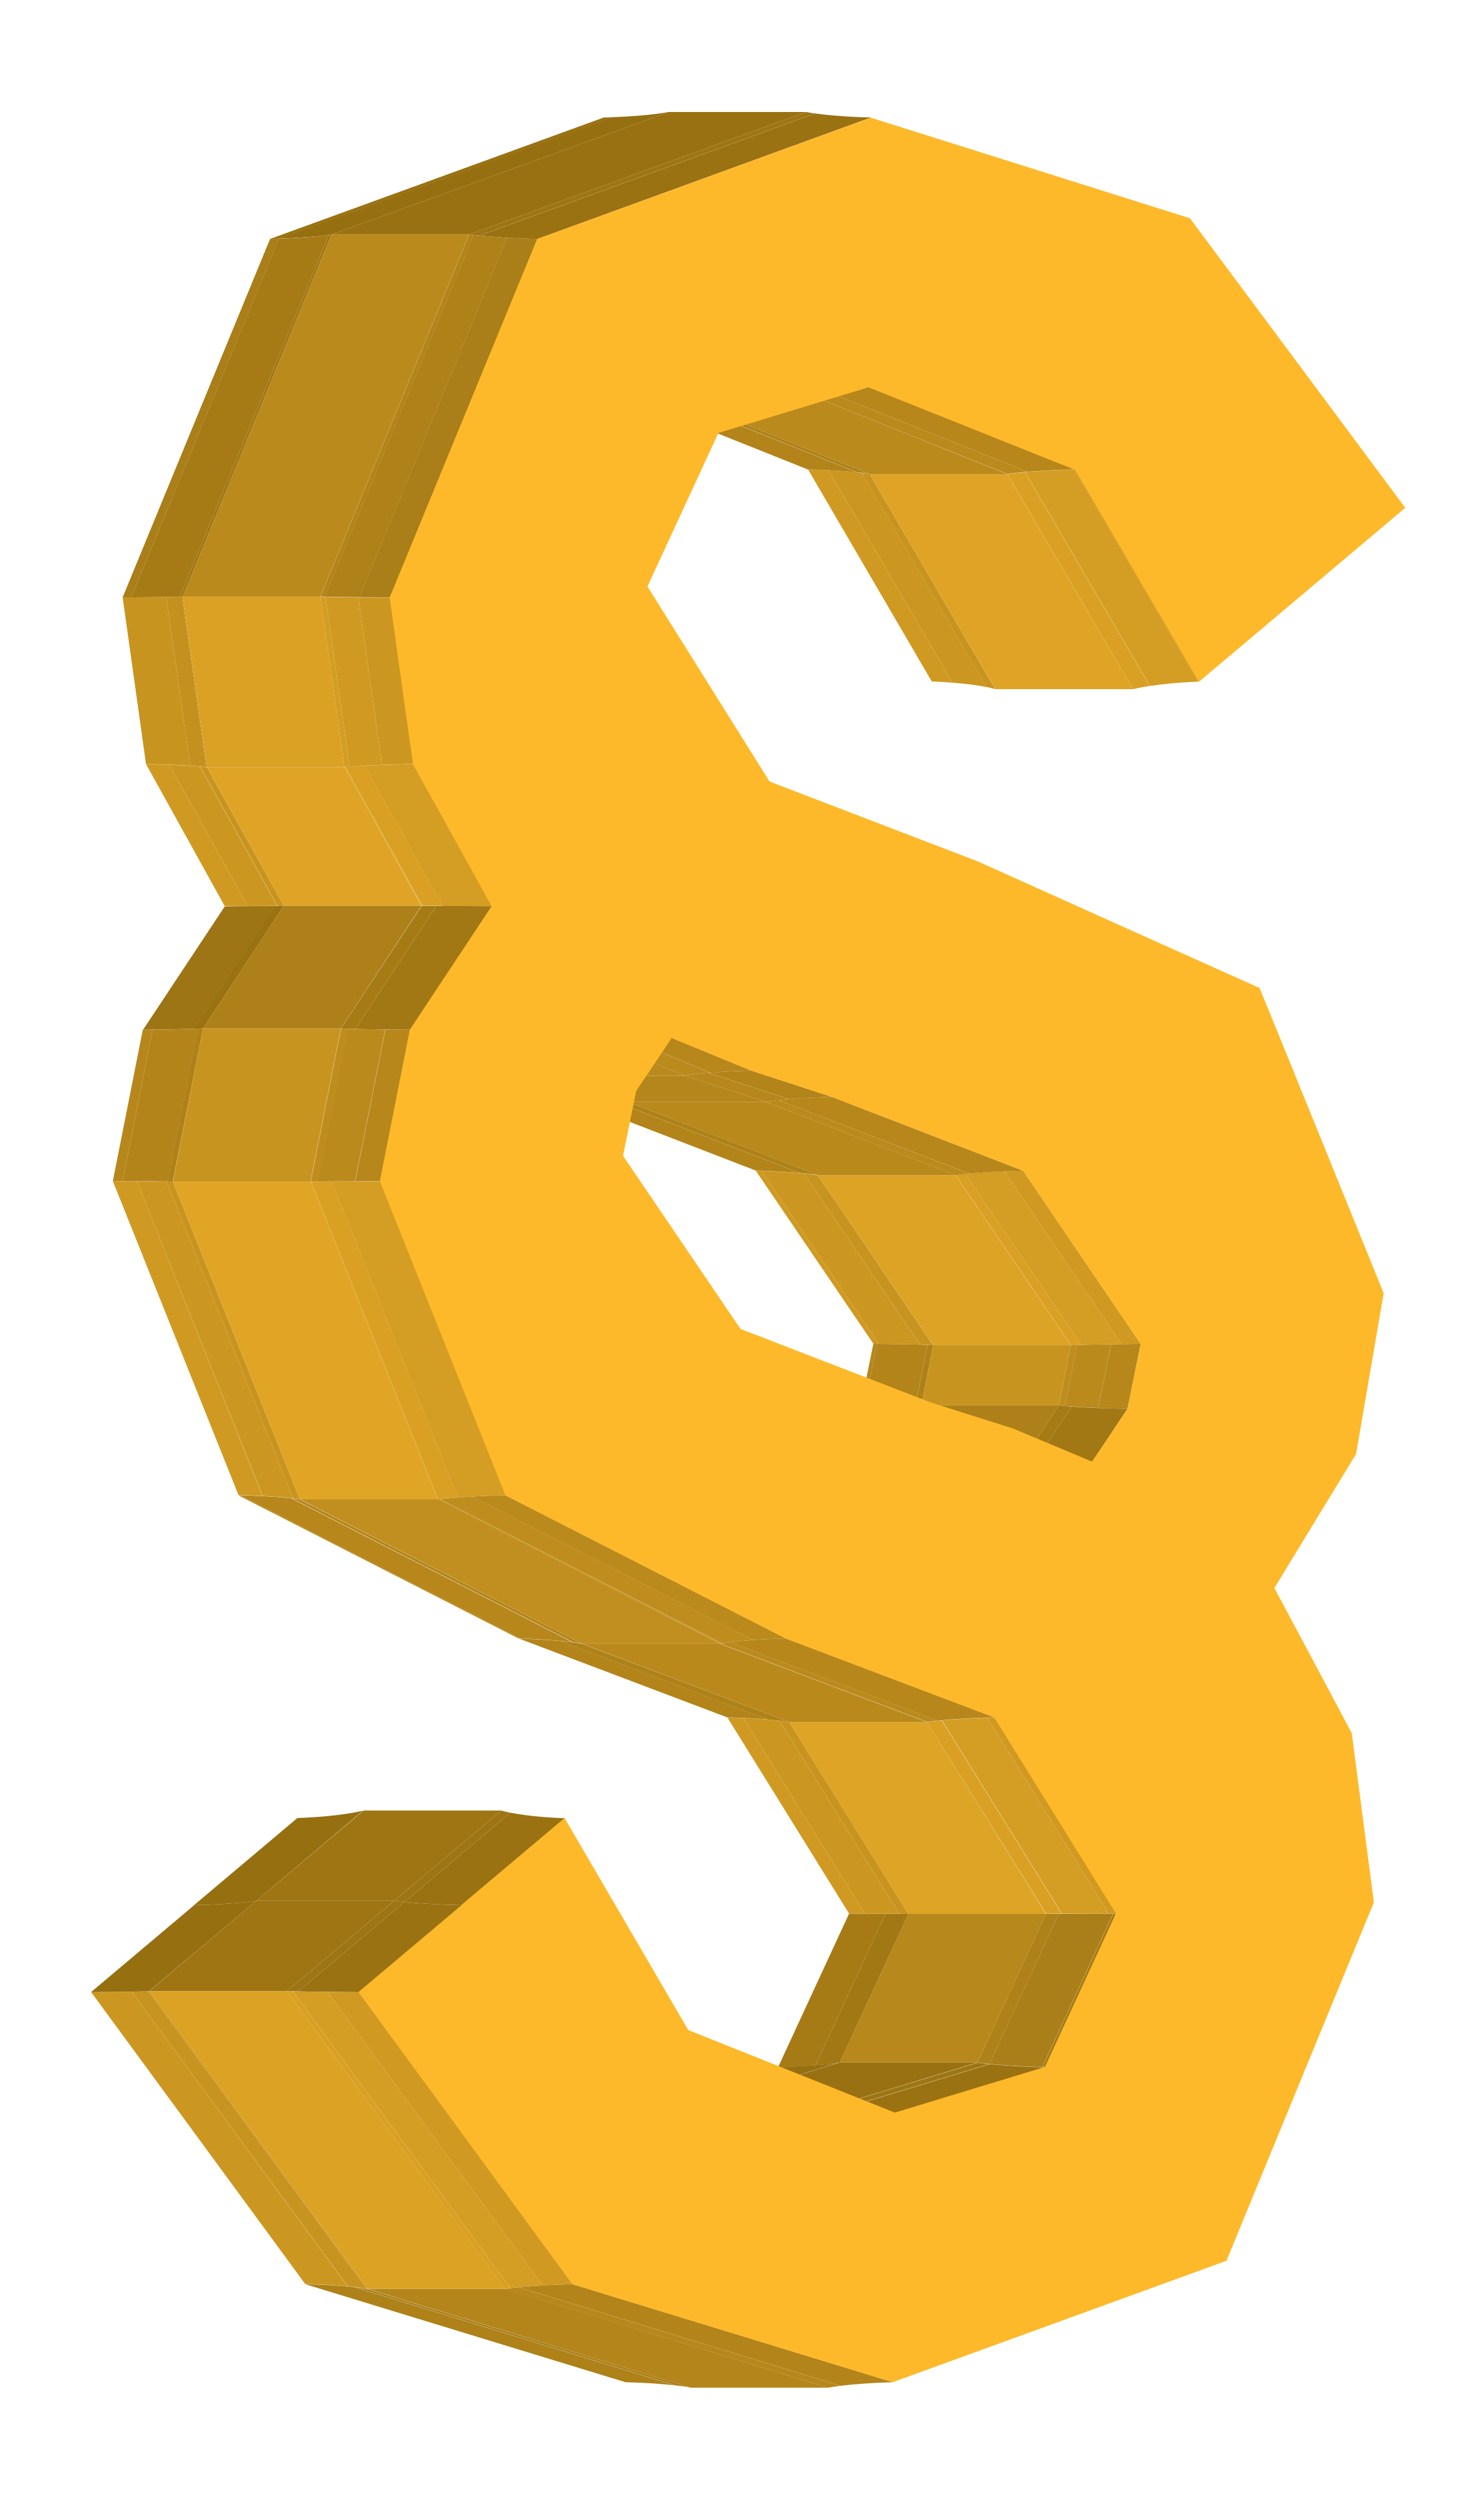 <?xml version="1.0" encoding="utf-8"?>
<!-- Generator: Adobe Illustrator 21.1.0, SVG Export Plug-In . SVG Version: 1.2 Build 0)  -->
<svg version="1.1" id="Layer_1" xmlns="http://www.w3.org/2000/svg" xmlns:xlink="http://www.w3.org/1999/xlink" x="0px" y="0px"
	 viewBox="0 0 830.8 1401.9" style="enable-background:new 0 0 830.8 1401.9;" xml:space="preserve">
<style type="text/css">
	.st0{enable-background:new    ;}
	.st1{clip-path:url(#SVGID_2_);enable-background:new    ;}
	.st2{fill:#AE8119;}
	.st3{fill:#B3841A;}
	.st4{fill:#B7871C;}
	.st5{clip-path:url(#SVGID_4_);enable-background:new    ;}
	.st6{fill:#9A7212;}
	.st7{fill:#9E7514;}
	.st8{clip-path:url(#SVGID_6_);enable-background:new    ;}
	.st9{fill:#C89420;}
	.st10{fill:#CC9721;}
	.st11{fill:#D09A22;}
	.st12{clip-path:url(#SVGID_8_);enable-background:new    ;}
	.st13{fill:#A27815;}
	.st14{fill:#A67B16;}
	.st15{clip-path:url(#SVGID_10_);enable-background:new    ;}
	.st16{fill:#C4911F;}
	.st17{clip-path:url(#SVGID_12_);enable-background:new    ;}
	.st18{clip-path:url(#SVGID_14_);enable-background:new    ;}
	.st19{fill:#966F10;}
	.st20{clip-path:url(#SVGID_16_);enable-background:new    ;}
	.st21{clip-path:url(#SVGID_18_);enable-background:new    ;}
	.st22{clip-path:url(#SVGID_20_);enable-background:new    ;}
	.st23{clip-path:url(#SVGID_22_);enable-background:new    ;}
	.st24{fill:#AA7E18;}
	.st25{fill:#AD8019;}
	.st26{clip-path:url(#SVGID_24_);enable-background:new    ;}
	.st27{fill:#DFA425;}
	.st28{fill:#B7881C;}
	.st29{fill:#DDA325;}
	.st30{fill:#DEA425;}
	.st31{clip-path:url(#SVGID_26_);enable-background:new    ;}
	.st32{clip-path:url(#SVGID_28_);enable-background:new    ;}
	.st33{clip-path:url(#SVGID_30_);enable-background:new    ;}
	.st34{fill:#BB8A1D;}
	.st35{fill:#BF8D1E;}
	.st36{clip-path:url(#SVGID_32_);enable-background:new    ;}
	.st37{clip-path:url(#SVGID_34_);enable-background:new    ;}
	.st38{fill:#997112;}
	.st39{clip-path:url(#SVGID_36_);enable-background:new    ;}
	.st40{fill:#D49D23;}
	.st41{fill:#D9A024;}
	.st42{fill:#DDA324;}
	.st43{clip-path:url(#SVGID_38_);enable-background:new    ;}
	.st44{fill:#BA8A1D;}
	.st45{clip-path:url(#SVGID_40_);enable-background:new    ;}
	.st46{fill:#B9891C;}
	.st47{clip-path:url(#SVGID_42_);enable-background:new    ;}
	.st48{clip-path:url(#SVGID_44_);enable-background:new    ;}
	.st49{clip-path:url(#SVGID_46_);enable-background:new    ;}
	.st50{clip-path:url(#SVGID_48_);enable-background:new    ;}
	.st51{clip-path:url(#SVGID_50_);enable-background:new    ;}
	.st52{clip-path:url(#SVGID_52_);enable-background:new    ;}
	.st53{clip-path:url(#SVGID_54_);enable-background:new    ;}
	.st54{clip-path:url(#SVGID_56_);enable-background:new    ;}
	.st55{clip-path:url(#SVGID_58_);enable-background:new    ;}
	.st56{clip-path:url(#SVGID_60_);enable-background:new    ;}
	.st57{fill:#B5861B;}
	.st58{clip-path:url(#SVGID_62_);enable-background:new    ;}
	.st59{clip-path:url(#SVGID_64_);enable-background:new    ;}
	.st60{clip-path:url(#SVGID_66_);enable-background:new    ;}
	.st61{clip-path:url(#SVGID_68_);enable-background:new    ;}
	.st62{fill:#B4851B;}
	.st63{clip-path:url(#SVGID_70_);enable-background:new    ;}
	.st64{fill:#9A7112;}
	.st65{fill:#C18F1F;}
	.st66{clip-path:url(#SVGID_72_);enable-background:new    ;}
	.st67{fill:#9F7514;}
	.st68{fill:#DAA124;}
	.st69{clip-path:url(#SVGID_74_);enable-background:new    ;}
	.st70{fill:#E0A525;}
	.st71{fill:#DCA224;}
	.st72{clip-path:url(#SVGID_76_);enable-background:new    ;}
	.st73{clip-path:url(#SVGID_78_);enable-background:new    ;}
	.st74{clip-path:url(#SVGID_80_);enable-background:new    ;}
	.st75{clip-path:url(#SVGID_82_);enable-background:new    ;}
	.st76{clip-path:url(#SVGID_84_);enable-background:new    ;}
	.st77{clip-path:url(#SVGID_86_);enable-background:new    ;}
	.st78{clip-path:url(#SVGID_88_);enable-background:new    ;}
	.st79{clip-path:url(#SVGID_90_);enable-background:new    ;}
	.st80{clip-path:url(#SVGID_92_);enable-background:new    ;}
	.st81{fill:#FDB929;}
	.st82{clip-path:url(#SVGID_94_);enable-background:new    ;}
	.st83{clip-path:url(#SVGID_96_);enable-background:new    ;}
</style>
<g id="Key">
	<g>
		<g>
			<g class="st0">
				<g class="st0">
					<defs>
						<path id="SVGID_1_" class="st0" d="M516.8,788.2c-0.5,0.1-10,1.5-34.3,1.9l7.4-36.4c24.1,0.1,33.1,0.7,33.6,0.7L516.8,788.2z"
							/>
					</defs>
					<clipPath id="SVGID_2_">
						<use xlink:href="#SVGID_1_"  style="overflow:visible;"/>
					</clipPath>
					<g class="st1">
						<path class="st2" d="M523.5,754.4l-6.7,33.8c-0.2,0-1.2,0.2-3.3,0.4l6.8-34.3C522.4,754.3,523.3,754.4,523.5,754.4"/>
						<path class="st3" d="M520.3,754.2l-6.8,34.3c-4.4,0.4-13.5,1.2-28.8,1.4l7.4-36.3C507.3,753.8,516.1,754.1,520.3,754.2"/>
						<path class="st4" d="M492.1,753.7l-7.4,36.3c-0.7,0-1.4,0-2.2,0l7.4-36.4C490.6,753.7,491.4,753.7,492.1,753.7"/>
					</g>
				</g>
				<g class="st0">
					<defs>
						<path id="SVGID_3_" class="st0" d="M498.2,816.2c-0.6,0.1-11,2.8-35.5,3.6l19.8-29.7c24.2-0.4,33.8-1.8,34.3-1.9L498.2,816.2z
							"/>
					</defs>
					<clipPath id="SVGID_4_">
						<use xlink:href="#SVGID_3_"  style="overflow:visible;"/>
					</clipPath>
					<g class="st5">
						<path class="st6" d="M516.8,788.2l-18.6,28c-0.2,0.1-2.5,0.6-7.2,1.3l19.1-28.6C514.5,788.5,516.6,788.2,516.8,788.2"/>
						<path class="st7" d="M510,788.9l-19.1,28.6c-5.7,0.8-14.9,1.8-28.3,2.2l19.8-29.7C495.8,789.8,504.6,789.3,510,788.9"/>
					</g>
				</g>
				<g class="st0">
					<defs>
						<path id="SVGID_5_" class="st0" d="M558.4,386.5c-0.6-0.2-11.2-3.4-35.7-4.3l-69.4-118.9c24.3,0.5,34.2,2.4,34.7,2.5
							L558.4,386.5z"/>
					</defs>
					<clipPath id="SVGID_6_">
						<use xlink:href="#SVGID_5_"  style="overflow:visible;"/>
					</clipPath>
					<g class="st8">
						<path class="st9" d="M487.9,265.9l70.5,120.7c-0.2-0.1-1.8-0.5-4.9-1.1l-70.2-120.2C486.3,265.5,487.7,265.8,487.9,265.9"/>
						<path class="st10" d="M483.3,265.2l70.2,120.2c-3.9-0.8-10.1-1.8-19.1-2.5l-69.6-119.2C473.6,264.1,479.6,264.7,483.3,265.2"
							/>
						<path class="st11" d="M464.8,263.7l69.6,119.2c-3.5-0.3-7.4-0.5-11.8-0.7l-69.4-118.9C457.5,263.4,461.4,263.6,464.8,263.7"/>
					</g>
				</g>
				<g class="st0">
					<defs>
						<path id="SVGID_7_" class="st0" d="M471.1,1156.7c-0.5,0.1-10.3,2-34.6,2.6l39.8-86.1c24,0,32.9,0.2,33.3,0.2L471.1,1156.7z"
							/>
					</defs>
					<clipPath id="SVGID_8_">
						<use xlink:href="#SVGID_7_"  style="overflow:visible;"/>
					</clipPath>
					<g class="st12">
						<path class="st13" d="M509.6,1073.4l-38.5,83.3c-0.3,0.1-4.4,0.9-13.6,1.6l39.3-85.1C505.6,1073.3,509.3,1073.4,509.6,1073.4"
							/>
						<path class="st14" d="M496.8,1073.2l-39.3,85.1c-5.3,0.4-12.2,0.8-21,1l39.8-86.1C485,1073.2,491.7,1073.2,496.8,1073.2"/>
					</g>
				</g>
				<g class="st0">
					<defs>
						<path id="SVGID_9_" class="st0" d="M523.5,754.4c-0.5,0-9.5-0.6-33.6-0.7L424,656.6c24.4,0.5,34.3,2.5,34.8,2.6
							C458.8,659.1,523.5,754.4,523.5,754.4z"/>
					</defs>
					<clipPath id="SVGID_10_">
						<use xlink:href="#SVGID_9_"  style="overflow:visible;"/>
					</clipPath>
					<g class="st15">
						<path class="st16" d="M458.8,659.1l64.6,95.3c0,0-0.1,0-0.1,0l-64.7-95.3C458.8,659.1,458.8,659.1,458.8,659.1"/>
						<path class="st9" d="M458.7,659.1l64.7,95.3c-0.6,0-2.8-0.2-7.2-0.3l-65.2-96C455.6,658.5,458.1,659,458.7,659.1"/>
						<path class="st10" d="M451,658.1l65.2,96c-4.9-0.1-12.4-0.3-23.2-0.4l-65.9-97.1C438.1,656.9,445.9,657.5,451,658.1"/>
						<path class="st11" d="M427.1,656.6l65.9,97.1c-1,0-2,0-3,0L424,656.6C425.1,656.6,426.1,656.6,427.1,656.6"/>
					</g>
				</g>
				<g class="st0">
					<defs>
						<path id="SVGID_11_" class="st0" d="M509.6,1073.4c-0.5,0-9.3-0.2-33.3-0.2l-68.2-109.9c24.3,0.5,34.3,2.4,34.8,2.5
							L509.6,1073.4z"/>
					</defs>
					<clipPath id="SVGID_12_">
						<use xlink:href="#SVGID_11_"  style="overflow:visible;"/>
					</clipPath>
					<g class="st17">
						<path class="st9" d="M442.8,965.8l66.8,107.6c-0.2,0-1.7,0-5.1-0.1L437.3,965C440.9,965.4,442.6,965.7,442.8,965.8"/>
						<path class="st10" d="M437.3,965l67.2,108.3c-3.9,0-10.1-0.1-19.4-0.1L417,963.5C426.5,963.9,433.1,964.5,437.3,965"/>
						<path class="st11" d="M417,963.5l68.1,109.7c-2.7,0-5.6,0-8.8,0l-68.2-109.9C411.3,963.3,414.3,963.4,417,963.5"/>
					</g>
				</g>
				<g class="st0">
					<defs>
						<path id="SVGID_13_" class="st0" d="M388.8,1181.7c-0.6,0.1-11.8,2.5-36.5,3.1l84.2-25.6c24.3-0.5,34.1-2.5,34.6-2.6
							L388.8,1181.7z"/>
					</defs>
					<clipPath id="SVGID_14_">
						<use xlink:href="#SVGID_13_"  style="overflow:visible;"/>
					</clipPath>
					<g class="st18">
						<path class="st19" d="M471.1,1156.7l-82.4,25c-0.5,0.1-9.3,2-28.4,2.8l84-25.6C462.9,1158.3,470.7,1156.8,471.1,1156.7"/>
						<path class="st6" d="M444.4,1159l-84,25.6c-2.5,0.1-5.2,0.2-8.1,0.3l84.2-25.6C439.3,1159.2,441.9,1159.1,444.4,1159"/>
					</g>
				</g>
				<g class="st0">
					<defs>
						<path id="SVGID_15_" class="st0" d="M487.9,265.9c-0.5-0.1-10.4-2-34.7-2.5L337.3,217c24.7,0.7,35.7,3,36.3,3.1L487.9,265.9z"
							/>
					</defs>
					<clipPath id="SVGID_16_">
						<use xlink:href="#SVGID_15_"  style="overflow:visible;"/>
					</clipPath>
					<g class="st20">
						<path class="st2" d="M373.6,220.1l114.3,45.7c-0.2,0-2.4-0.5-7.1-1l-114.9-46C370.8,219.6,373.3,220.1,373.6,220.1"/>
						<path class="st3" d="M365.9,218.9l114.9,46c-5.5-0.6-14.4-1.3-27.6-1.6L337.3,217C350.6,217.4,360,218.2,365.9,218.9"/>
					</g>
				</g>
				<g class="st0">
					<defs>
						<path id="SVGID_17_" class="st0" d="M458.8,659.1c-0.5-0.1-10.5-2-34.8-2.6l-107.2-41.4c24.5,0.6,35,2.7,35.6,2.8L458.8,659.1
							z"/>
					</defs>
					<clipPath id="SVGID_18_">
						<use xlink:href="#SVGID_17_"  style="overflow:visible;"/>
					</clipPath>
					<g class="st21">
						<path class="st2" d="M352.4,618l106.5,41.1c-0.3-0.1-3.4-0.7-10.2-1.3l-106.8-41.2C348.8,617.3,352.1,618,352.4,618"/>
						<path class="st3" d="M341.8,616.6l106.8,41.2c-5.6-0.5-13.6-1-24.6-1.3l-107.2-41.4C327.9,615.4,336.1,616,341.8,616.6"/>
					</g>
				</g>
				<g class="st0">
					<defs>
						<path id="SVGID_19_" class="st0" d="M442.8,965.8c-0.5-0.1-10.4-2-34.8-2.5l-117.1-44.3c24.5,0.6,35,2.7,35.6,2.9L442.8,965.8
							z"/>
					</defs>
					<clipPath id="SVGID_20_">
						<use xlink:href="#SVGID_19_"  style="overflow:visible;"/>
					</clipPath>
					<g class="st22">
						<path class="st2" d="M326.5,921.8l116.3,44c-0.3-0.1-4.1-0.8-12.4-1.5l-116.8-44.2C322.2,920.9,326.2,921.7,326.5,921.8"/>
						<path class="st3" d="M313.7,920.1l116.8,44.2c-5.4-0.4-12.8-0.9-22.4-1.1l-117.1-44.3C300.6,919.1,308.1,919.6,313.7,920.1"/>
					</g>
				</g>
				<g class="st0">
					<defs>
						<path id="SVGID_21_" class="st0" d="M352.4,618c-0.6-0.1-11.1-2.3-35.6-2.8l-45.5-14.8c24.5,0.6,35.1,2.8,35.7,2.9L352.4,618z
							"/>
					</defs>
					<clipPath id="SVGID_22_">
						<use xlink:href="#SVGID_21_"  style="overflow:visible;"/>
					</clipPath>
					<g class="st23">
						<path class="st24" d="M307.1,603.3l45.3,14.7c-0.2,0-1.5-0.3-4-0.7L303,602.6C305.6,603,306.9,603.2,307.1,603.3"/>
						<path class="st2" d="M303,602.6l45.4,14.7c-5.1-0.7-15.2-1.8-31.5-2.2l-45.5-14.8C287.7,600.8,297.9,601.9,303,602.6"/>
					</g>
				</g>
				<g>
					<polygon class="st9" points="594,788.2 516.8,788.2 523.5,754.4 600.7,754.4 					"/>
				</g>
				<g>
					<polygon class="st25" points="575.4,816.2 498.2,816.2 516.8,788.2 594,788.2 					"/>
				</g>
				<g class="st0">
					<defs>
						<path id="SVGID_23_" class="st0" d="M307.1,603.3c-0.6-0.1-11.2-2.3-35.7-2.9l-44.5-18.3c24.9,0.7,36.7,3.4,37.3,3.6
							L307.1,603.3z"/>
					</defs>
					<clipPath id="SVGID_24_">
						<use xlink:href="#SVGID_23_"  style="overflow:visible;"/>
					</clipPath>
					<g class="st26">
						<path class="st2" d="M264.2,585.7l42.9,17.6c-0.2,0-1.9-0.4-5.4-0.9l-43.4-17.8C262,585.2,263.9,585.6,264.2,585.7"/>
						<path class="st3" d="M258.3,584.6l43.4,17.8c-5.5-0.7-15.3-1.7-30.3-2l-44.5-18.3C242.1,582.6,252.4,583.8,258.3,584.6"/>
					</g>
				</g>
				<g>
					<polygon class="st27" points="635.6,386.5 558.4,386.5 487.9,265.9 565.1,265.9 					"/>
				</g>
				<g>
					<polygon class="st28" points="548.3,1156.7 471.1,1156.7 509.6,1073.4 586.8,1073.4 					"/>
				</g>
				<g>
					<polygon class="st29" points="600.7,754.4 523.5,754.4 458.8,659.1 536.1,659.1 					"/>
				</g>
				<g>
					<polygon class="st30" points="586.8,1073.4 509.6,1073.4 442.8,965.8 520,965.8 					"/>
				</g>
				<g class="st0">
					<defs>
						<path id="SVGID_25_" class="st0" d="M387.4,1339.1c-0.6-0.1-11.8-2.5-36.5-3.1l-179.8-55c24.4,0.6,34.4,2.6,34.9,2.7
							L387.4,1339.1z"/>
					</defs>
					<clipPath id="SVGID_26_">
						<use xlink:href="#SVGID_25_"  style="overflow:visible;"/>
					</clipPath>
					<g class="st31">
						<path class="st24" d="M206.1,1283.6l181.3,55.4c-0.3-0.1-2.9-0.6-8.2-1.2l-180.7-55.3C203.5,1283.1,205.8,1283.6,206.1,1283.6
							"/>
						<path class="st2" d="M198.5,1282.6l180.7,55.3c-5.9-0.7-15.2-1.5-28.3-1.9l-179.8-55C184,1281.3,192.9,1282,198.5,1282.6"/>
					</g>
				</g>
				<g class="st0">
					<defs>
						<path id="SVGID_27_" class="st0" d="M186,131.5c-0.5,0.1-10.2,2-34.5,2.5l187.2-68.1c24.7-0.7,35.8-3,36.3-3.1L186,131.5z"/>
					</defs>
					<clipPath id="SVGID_28_">
						<use xlink:href="#SVGID_27_"  style="overflow:visible;"/>
					</clipPath>
					<g class="st32">
						<path class="st19" d="M375,62.8l-189,68.7c-0.5,0.1-8.9,1.7-29.7,2.3l187.2-68.1C364.8,65,374.4,62.9,375,62.8"/>
						<path class="st6" d="M343.5,65.8l-187.2,68.1c-1.5,0-3.1,0.1-4.8,0.1l187.2-68.1C340.3,65.9,342,65.8,343.5,65.8"/>
					</g>
				</g>
				<g class="st0">
					<defs>
						<path id="SVGID_29_" class="st0" d="M632.5,790.1c-25.1-0.4-37.8-1.8-38.5-1.9l6.7-33.8c0.7,0,13.9-0.6,39.2-0.7L632.5,790.1z
							"/>
					</defs>
					<clipPath id="SVGID_30_">
						<use xlink:href="#SVGID_29_"  style="overflow:visible;"/>
					</clipPath>
					<g class="st33">
						<path class="st4" d="M639.9,753.7l-7.4,36.4c-6.2-0.1-11.7-0.3-16.4-0.4l7.2-35.8C628.1,753.8,633.6,753.7,639.9,753.7"/>
						<path class="st34" d="M623.3,753.8l-7.2,35.8c-9-0.4-15.2-0.8-18.7-1.1l6.8-34.3C607.9,754.1,614.2,754,623.3,753.8"/>
						<path class="st35" d="M604.2,754.3l-6.8,34.3c-2.1-0.2-3.2-0.3-3.4-0.3l6.7-33.8C600.9,754.4,602.1,754.3,604.2,754.3"/>
					</g>
				</g>
				<g class="st0">
					<defs>
						<path id="SVGID_31_" class="st0" d="M326.5,921.8c-0.6-0.1-11.1-2.3-35.6-2.9l-157.2-80.3c24.3,0.5,33.9,2.2,34.4,2.3
							L326.5,921.8z"/>
					</defs>
					<clipPath id="SVGID_32_">
						<use xlink:href="#SVGID_31_"  style="overflow:visible;"/>
					</clipPath>
					<g class="st36">
						<path class="st3" d="M168.2,840.8l158.4,80.9c-0.2,0-1.9-0.4-5.2-0.8l-158-80.8C166.4,840.5,168,840.8,168.2,840.8"/>
						<path class="st4" d="M163.2,840.2l158,80.8c-5.2-0.7-14.6-1.6-29-2l-157.2-80.4C149.3,838.9,158.3,839.6,163.2,840.2"/>
						<path class="st34" d="M135.1,838.6l157.2,80.4c-0.5,0-0.9,0-1.4,0l-157.2-80.3C134.2,838.6,134.6,838.6,135.1,838.6"/>
					</g>
				</g>
				<g class="st0">
					<defs>
						<path id="SVGID_33_" class="st0" d="M612.7,819.8c-24.9-0.7-36.7-3.4-37.3-3.6l18.6-28c0.7,0.1,13.4,1.5,38.5,1.9L612.7,819.8
							z"/>
					</defs>
					<clipPath id="SVGID_34_">
						<use xlink:href="#SVGID_33_"  style="overflow:visible;"/>
					</clipPath>
					<g class="st37">
						<path class="st13" d="M632.5,790.1l-19.8,29.7c-14.4-0.4-24.5-1.5-30.5-2.4l19-28.6C607.5,789.3,617.9,789.8,632.5,790.1"/>
						<path class="st14" d="M601.2,788.8l-19,28.6c-4.3-0.6-6.6-1.1-6.8-1.2l18.6-28C594.3,788.2,596.7,788.5,601.2,788.8"/>
					</g>
				</g>
				<g>
					<polygon class="st38" points="466,1181.7 388.8,1181.7 471.1,1156.7 548.3,1156.7 					"/>
				</g>
				<g class="st0">
					<defs>
						<path id="SVGID_35_" class="st0" d="M672.6,382.3c-24.8,0.9-36.4,4.1-37,4.3l-70.5-120.7c0.7-0.1,13-2,38.1-2.5L672.6,382.3z"
							/>
					</defs>
					<clipPath id="SVGID_36_">
						<use xlink:href="#SVGID_35_"  style="overflow:visible;"/>
					</clipPath>
					<g class="st39">
						<path class="st11" d="M603.2,263.3l69.4,118.9c-0.3,0-0.6,0-0.9,0l-69.5-118.9C602.6,263.4,602.9,263.4,603.2,263.3"/>
						<path class="st40" d="M602.3,263.4l69.5,118.9c-11.9,0.5-20.8,1.5-26.7,2.4l-70-119.9C581.2,264.2,590.3,263.6,602.3,263.4"/>
						<path class="st41" d="M575,264.8l70,119.9c-5.5,0.8-8.5,1.6-9.3,1.8l-70.5-120.6C566.1,265.7,569.3,265.3,575,264.8"/>
						<path class="st42" d="M565.3,265.8l70.5,120.6c-0.1,0-0.1,0-0.2,0l-70.5-120.7C565.1,265.8,565.2,265.8,565.3,265.8"/>
					</g>
				</g>
				<g class="st0">
					<defs>
						<path id="SVGID_37_" class="st0" d="M143.8,1066c-0.5,0.1-10.5,1.9-34.9,2.4l57.9-48.8c24.8-0.9,36.4-4.1,37-4.3L143.8,1066z"
							/>
					</defs>
					<clipPath id="SVGID_38_">
						<use xlink:href="#SVGID_37_"  style="overflow:visible;"/>
					</clipPath>
					<g class="st43">
						<path class="st19" d="M203.9,1015.4l-60.1,50.6c-0.5,0.1-10.5,1.9-34.9,2.4l57.9-48.8C191.7,1018.7,203.3,1015.5,203.9,1015.4
							"/>
					</g>
				</g>
				<g>
					<polygon class="st44" points="565.1,265.9 487.9,265.9 373.6,220.1 450.8,220.1 					"/>
				</g>
				<g class="st0">
					<defs>
						<path id="SVGID_39_" class="st0" d="M586.5,1159.3c-25.1-0.5-37.5-2.5-38.2-2.6l38.5-83.3c0.7,0,14.1-0.2,39.4-0.2
							L586.5,1159.3z"/>
					</defs>
					<clipPath id="SVGID_40_">
						<use xlink:href="#SVGID_39_"  style="overflow:visible;"/>
					</clipPath>
					<g class="st45">
						<path class="st14" d="M626.3,1073.1l-39.8,86.1c-0.6,0-1.2,0-1.7,0l39.8-86.1C625.1,1073.1,625.7,1073.1,626.3,1073.1"/>
						<path class="st24" d="M624.5,1073.1l-39.8,86.1c-13.9-0.3-23.7-1.1-29.6-1.7l38.9-84.2
							C600.3,1073.2,610.5,1073.2,624.5,1073.1"/>
						<path class="st2" d="M594,1073.3l-38.9,84.2c-4.3-0.4-6.5-0.8-6.8-0.8l38.5-83.3C587.1,1073.4,589.6,1073.3,594,1073.3"/>
					</g>
				</g>
				<g>
					<polygon class="st46" points="536.1,659.1 458.8,659.1 352.4,618 429.6,618 					"/>
				</g>
				<g class="st0">
					<defs>
						<path id="SVGID_41_" class="st0" d="M639.9,753.7c-25.3,0.1-38.5,0.7-39.2,0.7l-64.6-95.3c0.6-0.1,12.9-2,38-2.6L639.9,753.7z
							"/>
					</defs>
					<clipPath id="SVGID_42_">
						<use xlink:href="#SVGID_41_"  style="overflow:visible;"/>
					</clipPath>
					<g class="st47">
						<path class="st11" d="M574,656.6l65.9,97.1c-3.9,0-7.5,0.1-10.8,0.1l-65.7-96.9C566.6,656.8,570.2,656.6,574,656.6"/>
						<path class="st40" d="M563.4,656.9l65.7,96.9c-10.3,0.1-17.8,0.3-22.5,0.4l-65-95.8C546,657.9,553.3,657.3,563.4,656.9"/>
						<path class="st41" d="M541.6,658.4l65,95.8c-3.6,0.1-5.6,0.2-5.8,0.2l-64.6-95.3C536.3,659.1,538.1,658.8,541.6,658.4"/>
					</g>
				</g>
				<g class="st0">
					<defs>
						<path id="SVGID_43_" class="st0" d="M159.2,508c-0.5,0-9.2,0.1-33.2,0.2l-44.1-79.6c24.2,0.3,33.7,1.6,34.2,1.7L159.2,508z"/>
					</defs>
					<clipPath id="SVGID_44_">
						<use xlink:href="#SVGID_43_"  style="overflow:visible;"/>
					</clipPath>
					<g class="st48">
						<path class="st9" d="M116.1,430.2l43.2,77.8c-0.2,0-1.3,0-3.7,0l-43.4-78.2C114.7,430.1,115.9,430.2,116.1,430.2"/>
						<path class="st10" d="M112.1,429.8l43.4,78.2c-3.2,0-8.5,0.1-16.6,0.1L95,428.9C103.3,429.2,108.8,429.6,112.1,429.8"/>
						<path class="st11" d="M95,428.9l43.9,79.2c-3.7,0-8,0-12.9,0l-44.1-79.6C86.9,428.7,91.2,428.8,95,428.9"/>
					</g>
				</g>
				<g class="st0">
					<defs>
						<path id="SVGID_45_" class="st0" d="M113.9,576.8c-0.5,0-9.7,0.5-33.8,0.7l45.9-69.3c24,0,32.8-0.1,33.2-0.2L113.9,576.8z"/>
					</defs>
					<clipPath id="SVGID_46_">
						<use xlink:href="#SVGID_45_"  style="overflow:visible;"/>
					</clipPath>
					<g class="st49">
						<path class="st6" d="M159.2,508l-45.3,68.8c-0.2,0-1.8,0.1-5.3,0.2l45.5-69C157.5,508,159,508,159.2,508"/>
						<path class="st7" d="M154.2,508.1l-45.5,69c-5.1,0.2-14.2,0.4-28.5,0.5l45.9-69.3C140.3,508.1,149.2,508.1,154.2,508.1"/>
					</g>
				</g>
				<g class="st0">
					<defs>
						<path id="SVGID_47_" class="st0" d="M626.3,1073.1c-25.3,0-38.7,0.2-39.4,0.2L520,965.8c0.6-0.1,13-2,38-2.5L626.3,1073.1z"/>
					</defs>
					<clipPath id="SVGID_48_">
						<use xlink:href="#SVGID_47_"  style="overflow:visible;"/>
					</clipPath>
					<g class="st50">
						<path class="st11" d="M558.1,963.2l68.2,109.9c-1.5,0-3,0-4.4,0l-68.2-109.8C555.1,963.3,556.6,963.2,558.1,963.2"/>
						<path class="st40" d="M553.7,963.3l68.2,109.8c-11.6,0-20.3,0.1-26.2,0.1l-67.3-108.5C533.9,964.3,542.3,963.6,553.7,963.3"/>
						<path class="st41" d="M528.3,964.8l67.3,108.5c-5.5,0-8.5,0.1-8.8,0.1L520,965.8C520.3,965.7,523.1,965.3,528.3,964.8"/>
					</g>
				</g>
				<g class="st0">
					<defs>
						<path id="SVGID_49_" class="st0" d="M102.5,334.6c-0.5,0-9.6,0.4-33.7,0.4l82.7-201c24.3-0.5,34-2.4,34.5-2.5L102.5,334.6z"/>
					</defs>
					<clipPath id="SVGID_50_">
						<use xlink:href="#SVGID_49_"  style="overflow:visible;"/>
					</clipPath>
					<g class="st51">
						<path class="st13" d="M186,131.5l-83.5,203.1c-0.1,0-0.6,0-1.6,0l83.5-202.8C185.4,131.6,185.9,131.5,186,131.5"/>
						<path class="st14" d="M184.4,131.8l-83.5,202.8c-3.2,0.1-11.5,0.3-27.3,0.4l82.8-201.2C172.3,133.4,181,132.3,184.4,131.8"/>
						<path class="st24" d="M156.4,133.9L73.6,335c-1.5,0-3.2,0-4.8,0l82.7-201C153.2,134,154.8,133.9,156.4,133.9"/>
					</g>
				</g>
				<g class="st0">
					<defs>
						<path id="SVGID_51_" class="st0" d="M116.1,430.2c-0.5-0.1-9.9-1.3-34.2-1.7L68.8,335c24.1-0.1,33.2-0.4,33.7-0.4L116.1,430.2
							z"/>
					</defs>
					<clipPath id="SVGID_52_">
						<use xlink:href="#SVGID_51_"  style="overflow:visible;"/>
					</clipPath>
					<g class="st52">
						<path class="st35" d="M102.5,334.6l13.6,95.6c0,0-0.1,0-0.3,0l-13.6-95.6C102.3,334.6,102.4,334.6,102.5,334.6"/>
						<path class="st16" d="M102.2,334.6l13.6,95.6c-0.9-0.1-3.7-0.4-9.1-0.8l-13.4-94.6C98.6,334.7,101.4,334.6,102.2,334.6"/>
						<path class="st9" d="M93.3,334.8l13.4,94.6c-5.5-0.3-13.5-0.7-24.8-0.9L68.8,335C80,335,87.9,334.9,93.3,334.8"/>
					</g>
				</g>
				<g class="st0">
					<defs>
						<path id="SVGID_53_" class="st0" d="M168.2,840.8c-0.5-0.1-10.2-1.8-34.4-2.3L63.3,662.4c24.1,0.1,33.2,0.3,33.7,0.3
							L168.2,840.8z"/>
					</defs>
					<clipPath id="SVGID_54_">
						<use xlink:href="#SVGID_53_"  style="overflow:visible;"/>
					</clipPath>
					<g class="st53">
						<path class="st9" d="M97,662.7l71.2,178.1c-0.2,0-1.4-0.2-3.8-0.5l-71-177.7C95.7,662.7,96.8,662.7,97,662.7"/>
						<path class="st10" d="M93.4,662.6l71,177.7c-3.3-0.4-8.8-0.9-17-1.3L76.8,662.4C84.9,662.5,90.2,662.6,93.4,662.6"/>
						<path class="st11" d="M76.8,662.4L147.3,839c-3.9-0.2-8.4-0.3-13.6-0.4L63.3,662.4C68.5,662.4,72.9,662.4,76.8,662.4"/>
					</g>
				</g>
				<g class="st0">
					<defs>
						<path id="SVGID_55_" class="st0" d="M97,662.7c-0.5,0-9.6-0.3-33.7-0.3l16.8-84.9c24.1-0.1,33.3-0.7,33.8-0.7L97,662.7z"/>
					</defs>
					<clipPath id="SVGID_56_">
						<use xlink:href="#SVGID_55_"  style="overflow:visible;"/>
					</clipPath>
					<g class="st54">
						<path class="st2" d="M113.9,576.8l-17,85.9c-0.1,0-1.1,0-2.9-0.1l16.9-85.7C112.9,576.9,113.8,576.8,113.9,576.8"/>
						<path class="st3" d="M111,576.9l-16.9,85.7c-3.9-0.1-11.8-0.2-25.3-0.2l16.8-84.9C99.2,577.3,107.1,577.1,111,576.9"/>
						<path class="st4" d="M85.6,577.5l-16.8,84.9c-1.7,0-3.6,0-5.5,0l16.8-84.9C82.1,577.5,83.9,577.5,85.6,577.5"/>
					</g>
				</g>
				<g>
					<polygon class="st46" points="520,965.8 442.8,965.8 326.5,921.8 403.7,921.8 					"/>
				</g>
				<g class="st0">
					<defs>
						<path id="SVGID_57_" class="st0" d="M206.1,1283.6c-0.5-0.1-10.6-2.1-34.9-2.7L51.1,1117.2c23.9-0.1,32.2-0.5,32.6-0.5
							L206.1,1283.6z"/>
					</defs>
					<clipPath id="SVGID_58_">
						<use xlink:href="#SVGID_57_"  style="overflow:visible;"/>
					</clipPath>
					<g class="st55">
						<path class="st16" d="M83.7,1116.7l122.4,167c-0.1,0-0.3-0.1-0.7-0.1L83.1,1116.7C83.4,1116.7,83.6,1116.7,83.7,1116.7"/>
						<path class="st9" d="M83.1,1116.7l122.3,166.8c-1.4-0.2-4.7-0.8-10.3-1.3L73.9,1117C79.1,1116.9,81.9,1116.7,83.1,1116.7"/>
						<path class="st10" d="M73.9,1117L195,1282.2c-5.6-0.5-13.4-1-23.9-1.3L51.1,1117.2C61.3,1117.2,68.7,1117.1,73.9,1117"/>
					</g>
				</g>
				<g class="st0">
					<defs>
						<path id="SVGID_59_" class="st0" d="M83.7,1116.7c-0.4,0-8.7,0.4-32.6,0.5l57.9-48.8c24.4-0.5,34.3-2.3,34.9-2.4L83.7,1116.7z
							"/>
					</defs>
					<clipPath id="SVGID_60_">
						<use xlink:href="#SVGID_59_"  style="overflow:visible;"/>
					</clipPath>
					<g class="st56">
						<path class="st19" d="M143.8,1066l-60.2,50.7c-0.4,0-8.7,0.4-32.6,0.5l57.9-48.8C133.3,1067.9,143.3,1066.1,143.8,1066"/>
					</g>
				</g>
				<g>
					<polygon class="st57" points="429.6,618 352.4,618 307.1,603.3 384.3,603.3 					"/>
				</g>
				<g class="st0">
					<defs>
						<path id="SVGID_61_" class="st0" d="M502.3,1184.9c-24.7-0.7-35.7-3-36.3-3.1l82.4-25c0.7,0.1,13.1,2,38.2,2.6L502.3,1184.9z"
							/>
					</defs>
					<clipPath id="SVGID_62_">
						<use xlink:href="#SVGID_61_"  style="overflow:visible;"/>
					</clipPath>
					<g class="st58">
						<path class="st6" d="M586.5,1159.3l-84.2,25.6c-14.6-0.4-24.4-1.4-30.1-2.1l83-25.2C561.3,1158.2,571.7,1159,586.5,1159.3"/>
						<path class="st7" d="M555.1,1157.5l-83,25.2c-4-0.5-6-1-6.2-1l82.4-25C548.6,1156.7,550.8,1157.1,555.1,1157.5"/>
					</g>
				</g>
				<g class="st0">
					<defs>
						<path id="SVGID_63_" class="st0" d="M603.2,263.3c-25,0.5-37.4,2.4-38.1,2.5l-114.3-45.7c0.6-0.1,11.8-2.5,36.5-3.1
							L603.2,263.3z"/>
					</defs>
					<clipPath id="SVGID_64_">
						<use xlink:href="#SVGID_63_"  style="overflow:visible;"/>
					</clipPath>
					<g class="st59">
						<path class="st4" d="M487.3,217l115.9,46.3c-11.5,0.2-20.3,0.8-26.6,1.3l-115.1-46C467.4,218,475.9,217.3,487.3,217"/>
						<path class="st34" d="M461.5,218.6l115.1,46c-7.4,0.6-11.2,1.2-11.5,1.2l-114.3-45.7C451.1,220.1,454.5,219.4,461.5,218.6"/>
					</g>
				</g>
				<g>
					<polygon class="st34" points="384.3,603.3 307.1,603.3 264.2,585.7 341.4,585.7 					"/>
				</g>
				<g class="st0">
					<defs>
						<path id="SVGID_65_" class="st0" d="M574,656.6c-25,0.5-37.3,2.5-38,2.6L429.6,618c0.6-0.1,12.4-2.3,37.2-2.8L574,656.6z"/>
					</defs>
					<clipPath id="SVGID_66_">
						<use xlink:href="#SVGID_65_"  style="overflow:visible;"/>
					</clipPath>
					<g class="st60">
						<path class="st4" d="M466.8,615.2L574,656.6c-14,0.3-24,1-30.2,1.6L437,617C443.1,616.3,452.9,615.5,466.8,615.2"/>
						<path class="st34" d="M437,617l106.7,41.2c-4.9,0.5-7.4,0.9-7.7,0.9L429.6,618C429.9,618,432.3,617.5,437,617"/>
					</g>
				</g>
				<g class="st0">
					<defs>
						<path id="SVGID_67_" class="st0" d="M558.1,963.2c-25,0.5-37.4,2.4-38,2.5l-116.3-44c0.6-0.1,12.4-2.3,37.2-2.9L558.1,963.2z"
							/>
					</defs>
					<clipPath id="SVGID_68_">
						<use xlink:href="#SVGID_67_"  style="overflow:visible;"/>
					</clipPath>
					<g class="st61">
						<path class="st4" d="M440.9,918.9l117.1,44.3c-15.5,0.3-26.1,1.2-32.1,1.8l-116.6-44.1C415.2,920.2,425.6,919.3,440.9,918.9"
							/>
						<path class="st34" d="M409.4,920.9L526,965c-3.7,0.4-5.7,0.7-5.9,0.7l-116.3-44C404,921.7,405.8,921.4,409.4,920.9"/>
					</g>
				</g>
				<g>
					<polygon class="st62" points="464.6,1339.1 387.4,1339.1 206.1,1283.6 283.3,1283.6 					"/>
				</g>
				<g class="st0">
					<defs>
						<path id="SVGID_69_" class="st0" d="M466.8,615.2c-24.9,0.6-36.6,2.7-37.2,2.8l-45.3-14.7c0.6-0.1,12.3-2.3,37.1-2.9
							L466.8,615.2z"/>
					</defs>
					<clipPath id="SVGID_70_">
						<use xlink:href="#SVGID_69_"  style="overflow:visible;"/>
					</clipPath>
					<g class="st63">
						<path class="st3" d="M421.4,600.4l45.5,14.8c-10.1,0.2-18.1,0.7-24,1.3l-45.4-14.8C403.3,601.1,411.3,600.6,421.4,600.4"/>
						<path class="st4" d="M397.4,601.7l45.4,14.8c-8.6,0.7-12.9,1.5-13.2,1.6l-45.3-14.7C384.6,603.2,388.9,602.4,397.4,601.7"/>
					</g>
				</g>
				<g>
					<polygon class="st64" points="263.2,131.5 186,131.5 375,62.8 452.2,62.8 					"/>
				</g>
				<g>
					<polygon class="st65" points="403.7,921.8 326.5,921.8 168.2,840.8 245.4,840.8 					"/>
				</g>
				<g class="st0">
					<defs>
						<path id="SVGID_71_" class="st0" d="M421.4,600.4c-24.8,0.6-36.5,2.8-37.1,2.9l-42.9-17.6c0.5-0.1,11-2.8,35.5-3.6
							L421.4,600.4z"/>
					</defs>
					<clipPath id="SVGID_72_">
						<use xlink:href="#SVGID_71_"  style="overflow:visible;"/>
					</clipPath>
					<g class="st66">
						<path class="st4" d="M376.9,582.1l44.5,18.3c-9.4,0.2-16.9,0.7-22.7,1.2l-43.8-18C360.3,583,367.6,582.4,376.9,582.1"/>
						<path class="st34" d="M354.8,583.6l43.8,18c-8.9,0.8-13.6,1.6-14.3,1.7l-42.9-17.6C342.1,585.5,346.3,584.5,354.8,583.6"/>
						<path class="st35" d="M341.5,585.7l42.9,17.6c0,0-0.1,0-0.1,0L341.5,585.7C341.4,585.7,341.4,585.7,341.5,585.7"/>
					</g>
				</g>
				<g>
					<polygon class="st67" points="221.1,1066 143.8,1066 203.9,1015.4 281.2,1015.4 					"/>
				</g>
				<g>
					<polygon class="st27" points="236.4,508 159.2,508 116.1,430.2 193.3,430.2 					"/>
				</g>
				<g>
					<polygon class="st25" points="191.2,576.8 113.9,576.8 159.2,508 236.4,508 					"/>
				</g>
				<g>
					<polygon class="st44" points="179.7,334.6 102.5,334.6 186,131.5 263.2,131.5 					"/>
				</g>
				<g>
					<polygon class="st68" points="193.3,430.2 116.1,430.2 102.5,334.6 179.7,334.6 					"/>
				</g>
				<g class="st0">
					<defs>
						<path id="SVGID_73_" class="st0" d="M500.9,1336c-24.7,0.7-35.7,3-36.3,3.1l-181.3-55.4c0.6-0.1,12.9-2.1,37.8-2.7L500.9,1336
							z"/>
					</defs>
					<clipPath id="SVGID_74_">
						<use xlink:href="#SVGID_73_"  style="overflow:visible;"/>
					</clipPath>
					<g class="st69">
						<path class="st3" d="M321.1,1281l179.8,55c-13.9,0.4-23.5,1.3-29.3,2l-180.7-55.3C297,1282.1,307,1281.3,321.1,1281"/>
						<path class="st4" d="M290.8,1282.7l180.7,55.3c-4.5,0.6-6.8,1.1-7,1.1l-181.3-55.4C283.6,1283.6,286,1283.2,290.8,1282.7"/>
					</g>
				</g>
				<g>
					<polygon class="st70" points="245.4,840.8 168.2,840.8 97,662.7 174.2,662.7 					"/>
				</g>
				<g>
					<polygon class="st9" points="174.2,662.7 97,662.7 113.9,576.8 191.2,576.8 					"/>
				</g>
				<g>
					<polygon class="st67" points="160.9,1116.7 83.7,1116.7 143.8,1066 221.1,1066 					"/>
				</g>
				<g>
					<polygon class="st71" points="283.3,1283.6 206.1,1283.6 83.7,1116.7 160.9,1116.7 					"/>
				</g>
				<g class="st0">
					<defs>
						<path id="SVGID_75_" class="st0" d="M301.5,134c-25.1-0.5-37.6-2.4-38.3-2.5l189-68.7c0.6,0.1,11.8,2.5,36.4,3.1L301.5,134z"
							/>
					</defs>
					<clipPath id="SVGID_76_">
						<use xlink:href="#SVGID_75_"  style="overflow:visible;"/>
					</clipPath>
					<g class="st72">
						<path class="st6" d="M488.6,65.9L301.5,134c-15.9-0.3-26.7-1.2-32.7-1.8l188.5-68.6C462.8,64.4,473,65.5,488.6,65.9"/>
						<path class="st7" d="M457.2,63.6l-188.5,68.6c-3.5-0.4-5.3-0.6-5.5-0.7l189-68.7C452.4,62.8,454,63.2,457.2,63.6"/>
					</g>
				</g>
				<g class="st0">
					<defs>
						<path id="SVGID_77_" class="st0" d="M440.9,918.9c-24.9,0.6-36.6,2.7-37.2,2.9l-158.4-80.9c0.7-0.1,13.3-1.8,38.3-2.3
							L440.9,918.9z"/>
					</defs>
					<clipPath id="SVGID_78_">
						<use xlink:href="#SVGID_77_"  style="overflow:visible;"/>
					</clipPath>
					<g class="st73">
						<path class="st34" d="M283.7,838.6l157.2,80.3c-7.4,0.2-13.6,0.5-18.7,0.8l-157.6-80.5C270,839,276.3,838.7,283.7,838.6"/>
						<path class="st35" d="M264.7,839.2l157.6,80.5c-9.7,0.7-15.4,1.5-17.6,1.8l-158.3-80.9C248.7,840.4,254.8,839.8,264.7,839.2"
							/>
						<path class="st16" d="M246.4,840.7l158.3,80.9c-0.6,0.1-0.9,0.1-1,0.2l-158.4-80.9C245.5,840.8,245.8,840.8,246.4,840.7"/>
					</g>
				</g>
				<g class="st0">
					<defs>
						<path id="SVGID_79_" class="st0" d="M259,1068.4c-25-0.5-37.3-2.3-37.9-2.4l60.1-50.6c0.6,0.2,11.2,3.4,35.7,4.3L259,1068.4z"
							/>
					</defs>
					<clipPath id="SVGID_80_">
						<use xlink:href="#SVGID_79_"  style="overflow:visible;"/>
					</clipPath>
					<g class="st74">
						<path class="st6" d="M316.9,1019.6l-57.9,48.8c-15.5-0.3-26.1-1.1-32.1-1.7l59.5-50.1C291.8,1017.6,301.7,1019.1,316.9,1019.6
							"/>
						<path class="st7" d="M286.4,1016.6l-59.5,50.1c-3.7-0.4-5.6-0.7-5.8-0.7l60.1-50.6C281.4,1015.4,283,1015.9,286.4,1016.6"/>
					</g>
				</g>
				<g class="st0">
					<defs>
						<path id="SVGID_81_" class="st0" d="M276,508.2c-25.3,0-38.9-0.1-39.6-0.2l-43.2-77.8c0.7-0.1,13.5-1.3,38.6-1.7L276,508.2z"
							/>
					</defs>
					<clipPath id="SVGID_82_">
						<use xlink:href="#SVGID_81_"  style="overflow:visible;"/>
					</clipPath>
					<g class="st75">
						<path class="st40" d="M231.9,428.6l44.1,79.6c-11.9,0-21.2,0-27.7-0.1l-43.6-78.6C211,429.1,220.1,428.7,231.9,428.6"/>
						<path class="st41" d="M204.7,429.4l43.6,78.6c-6.3,0-10.1-0.1-11.4-0.1l-43.2-77.8C194.9,430.1,198.5,429.8,204.7,429.4"/>
						<path class="st42" d="M193.7,430.2l43.2,77.8c-0.2,0-0.4,0-0.4,0l-43.2-77.8C193.3,430.2,193.5,430.2,193.7,430.2"/>
					</g>
				</g>
				<g class="st0">
					<defs>
						<path id="SVGID_83_" class="st0" d="M230.1,577.5c-25.2-0.1-38.3-0.7-39-0.7l45.3-68.8c0.7,0,14.2,0.1,39.6,0.2L230.1,577.5z"
							/>
					</defs>
					<clipPath id="SVGID_84_">
						<use xlink:href="#SVGID_83_"  style="overflow:visible;"/>
					</clipPath>
					<g class="st76">
						<path class="st13" d="M276,508.2l-45.9,69.3c-14.1-0.1-24.4-0.3-30.8-0.4l45.5-69C251.4,508.1,261.9,508.1,276,508.2"/>
						<path class="st14" d="M244.8,508.1l-45.5,69c-5.1-0.1-7.8-0.2-8.1-0.2l45.3-68.8C236.8,508,239.6,508,244.8,508.1"/>
					</g>
				</g>
				<g class="st0">
					<defs>
						<path id="SVGID_85_" class="st0" d="M231.9,428.6c-25.1,0.3-38,1.6-38.6,1.7l-13.6-95.6c0.7,0,13.8,0.4,39.1,0.4L231.9,428.6z
							"/>
					</defs>
					<clipPath id="SVGID_86_">
						<use xlink:href="#SVGID_85_"  style="overflow:visible;"/>
					</clipPath>
					<g class="st77">
						<path class="st10" d="M218.8,335l13.1,93.5c-6.8,0.1-12.6,0.3-17.6,0.4L201,334.9C206.1,335,212,335,218.8,335"/>
						<path class="st11" d="M201,334.9l13.3,94.1c-8.9,0.3-14.9,0.7-18.2,1l-13.5-95.3C185.9,334.7,192.1,334.8,201,334.9"/>
						<path class="st40" d="M182.6,334.7l13.5,95.3c-1.7,0.1-2.7,0.2-2.8,0.2l-13.6-95.6C179.9,334.6,180.8,334.6,182.6,334.7"/>
					</g>
				</g>
				<g class="st0">
					<defs>
						<path id="SVGID_87_" class="st0" d="M218.8,335c-25.2-0.1-38.4-0.4-39.1-0.4l83.5-203.1c0.7,0.1,13.2,2,38.3,2.5L218.8,335z"
							/>
					</defs>
					<clipPath id="SVGID_88_">
						<use xlink:href="#SVGID_87_"  style="overflow:visible;"/>
					</clipPath>
					<g class="st78">
						<path class="st24" d="M301.5,134l-82.7,201c-6.5,0-12.3-0.1-17.2-0.1l82.9-201.6C289.3,133.6,295,133.9,301.5,134"/>
						<path class="st2" d="M284.5,133.4l-82.9,201.6c-9.6-0.1-16.1-0.2-19.4-0.3l83.4-202.8C268.8,132.2,275.1,132.9,284.5,133.4"/>
						<path class="st3" d="M265.7,131.8l-83.4,202.8c-1.5,0-2.4-0.1-2.5-0.1l83.5-203.1C263.4,131.5,264.2,131.7,265.7,131.8"/>
					</g>
				</g>
				<g class="st0">
					<defs>
						<path id="SVGID_89_" class="st0" d="M283.7,838.6c-25.1,0.5-37.7,2.2-38.3,2.3l-71.2-178.1c0.7,0,13.9-0.3,39.1-0.3
							L283.7,838.6z"/>
					</defs>
					<clipPath id="SVGID_90_">
						<use xlink:href="#SVGID_89_"  style="overflow:visible;"/>
					</clipPath>
					<g class="st79">
						<path class="st40" d="M213.3,662.4l70.4,176.2c-11.6,0.2-20.5,0.7-26.8,1.2l-70.8-177.2C192.6,662.5,201.7,662.4,213.3,662.4"
							/>
						<path class="st41" d="M186.1,662.5l70.8,177.2c-6.2,0.5-9.8,0.9-11.1,1.1l-71.1-178.1C176,662.7,179.8,662.6,186.1,662.5"/>
						<path class="st42" d="M174.7,662.7l71.1,178.1c-0.2,0-0.4,0.1-0.5,0.1l-71.2-178.1C174.3,662.7,174.4,662.7,174.7,662.7"/>
					</g>
				</g>
				<g class="st0">
					<defs>
						<path id="SVGID_91_" class="st0" d="M213.3,662.4c-25.3,0.1-38.4,0.3-39.1,0.3l17-85.9c0.7,0,13.8,0.5,39,0.7L213.3,662.4z"/>
					</defs>
					<clipPath id="SVGID_92_">
						<use xlink:href="#SVGID_91_"  style="overflow:visible;"/>
					</clipPath>
					<g class="st80">
						<path class="st4" d="M230.1,577.5l-16.8,84.9c-5.2,0-9.9,0-14,0.1l16.9-85.1C220.3,577.4,225,577.5,230.1,577.5"/>
						<path class="st34" d="M216.1,577.4l-16.9,85.1c-9.9,0.1-16.9,0.1-21,0.2l16.9-85.7C199.3,577.1,206.3,577.2,216.1,577.4"/>
						<path class="st35" d="M195.3,577l-16.9,85.7c-2.5,0-3.9,0.1-4.1,0.1l17-85.9C191.4,576.8,192.7,576.9,195.3,577"/>
					</g>
				</g>
				<g>
					<path class="st81" d="M776.2,725.3c-5.2,30.1-10.3,60.1-15.5,90.2c-15.3,25-30.6,50.1-45.8,75.1c14.5,27.1,29,54.3,43.4,81.4
						c4.1,31.6,8.3,63.2,12.4,94.9c-27.6,67-55.1,134-82.7,201c-62.4,22.7-124.8,45.4-187.2,68.1c-59.9-18.3-119.8-36.7-179.8-55
						c-40-54.6-80.1-109.2-120.1-163.8c19.3-16.3,38.6-32.5,57.9-48.8c19.3-16.3,38.6-32.5,57.9-48.8
						c23.1,39.6,46.3,79.3,69.4,118.9c38.6,15.4,77.3,30.9,115.9,46.3c28.1-8.5,56.1-17.1,84.2-25.6c13.3-28.7,26.5-57.4,39.8-86.1
						c-22.7-36.6-45.5-73.3-68.2-109.9c-39-14.8-78.1-29.5-117.1-44.3c-52.4-26.8-104.8-53.6-157.2-80.3
						c-23.5-58.7-46.9-117.5-70.4-176.2c5.6-28.3,11.2-56.6,16.8-84.9c15.3-23.1,30.6-46.2,45.9-69.3c-14.7-26.5-29.4-53-44.1-79.6
						c-4.4-31.2-8.8-62.4-13.1-93.5c27.6-67,55.1-134,82.7-201c62.4-22.7,124.8-45.4,187.2-68.1c59.7,18.8,119.3,37.6,179,56.4
						c40.3,54.1,80.6,108.3,120.8,162.4c-19.3,16.3-38.6,32.5-57.9,48.8c-19.3,16.3-38.6,32.5-57.9,48.8
						c-23.1-39.6-46.3-79.3-69.4-118.9c-38.6-15.4-77.3-30.9-115.9-46.3c-28.1,8.5-56.1,17.1-84.2,25.6
						c-13.3,28.7-26.5,57.4-39.8,86.1c22.8,36.5,45.7,72.9,68.5,109.4c38.9,14.9,77.9,29.9,116.8,44.8
						c52.7,23.7,105.4,47.4,158.1,71C729.9,611.1,753,668.2,776.2,725.3z M632.5,790.1c2.5-12.1,4.9-24.3,7.4-36.4
						c-22-32.4-43.9-64.7-65.9-97.1c-35.7-13.8-71.5-27.6-107.2-41.4c-15.2-4.9-30.3-9.9-45.5-14.8c-14.8-6.1-29.7-12.2-44.5-18.3
						c-6.6,9.9-13.2,19.8-19.9,29.7c-2.5,12.1-4.9,24.3-7.4,36.4c22,32.4,43.9,64.7,65.9,97.1c35.7,13.8,71.5,27.6,107.2,41.4
						c15.2,4.8,30.4,9.6,45.6,14.4c14.8,6.2,29.6,12.4,44.4,18.6C619.3,809.9,625.9,800,632.5,790.1"/>
				</g>
				<g class="st0">
					<defs>
						<path id="SVGID_93_" class="st0" d="M201.1,1117.2c-25.5-0.1-39.4-0.5-40.2-0.5l60.2-50.7c0.6,0.1,12.9,1.9,37.9,2.4
							L201.1,1117.2z"/>
					</defs>
					<clipPath id="SVGID_94_">
						<use xlink:href="#SVGID_93_"  style="overflow:visible;"/>
					</clipPath>
					<g class="st82">
						<path class="st6" d="M259,1068.4l-57.9,48.8c-15.8-0.1-27.2-0.2-33.7-0.4l59.5-50.1C232.9,1067.3,243.5,1068.1,259,1068.4"/>
						<path class="st7" d="M226.9,1066.7l-59.5,50.1c-4-0.1-6.2-0.1-6.5-0.1l60.2-50.7C221.3,1066,223.2,1066.3,226.9,1066.7"/>
					</g>
				</g>
				<g class="st0">
					<defs>
						<path id="SVGID_95_" class="st0" d="M321.1,1281c-25,0.6-37.2,2.6-37.8,2.7l-122.4-167c0.7,0,14.7,0.4,40.2,0.5L321.1,1281z"
							/>
					</defs>
					<clipPath id="SVGID_96_">
						<use xlink:href="#SVGID_95_"  style="overflow:visible;"/>
					</clipPath>
					<g class="st83">
						<path class="st11" d="M201.1,1117.2L321.1,1281c-6.5,0.1-12.1,0.4-16.8,0.7l-120.7-164.6
							C188.7,1117.1,194.5,1117.2,201.1,1117.2"/>
						<path class="st40" d="M183.6,1117.1l120.7,164.6c-8.7,0.5-14.6,1.1-17.9,1.6l-122-166.4C168,1116.8,174.5,1117,183.6,1117.1"
							/>
						<path class="st41" d="M164.3,1116.8l122,166.4c-1.9,0.2-2.9,0.4-3.1,0.4l-122.4-167C161.1,1116.7,162.2,1116.7,164.3,1116.8"
							/>
					</g>
				</g>
			</g>
		</g>
	</g>
</g>
</svg>
